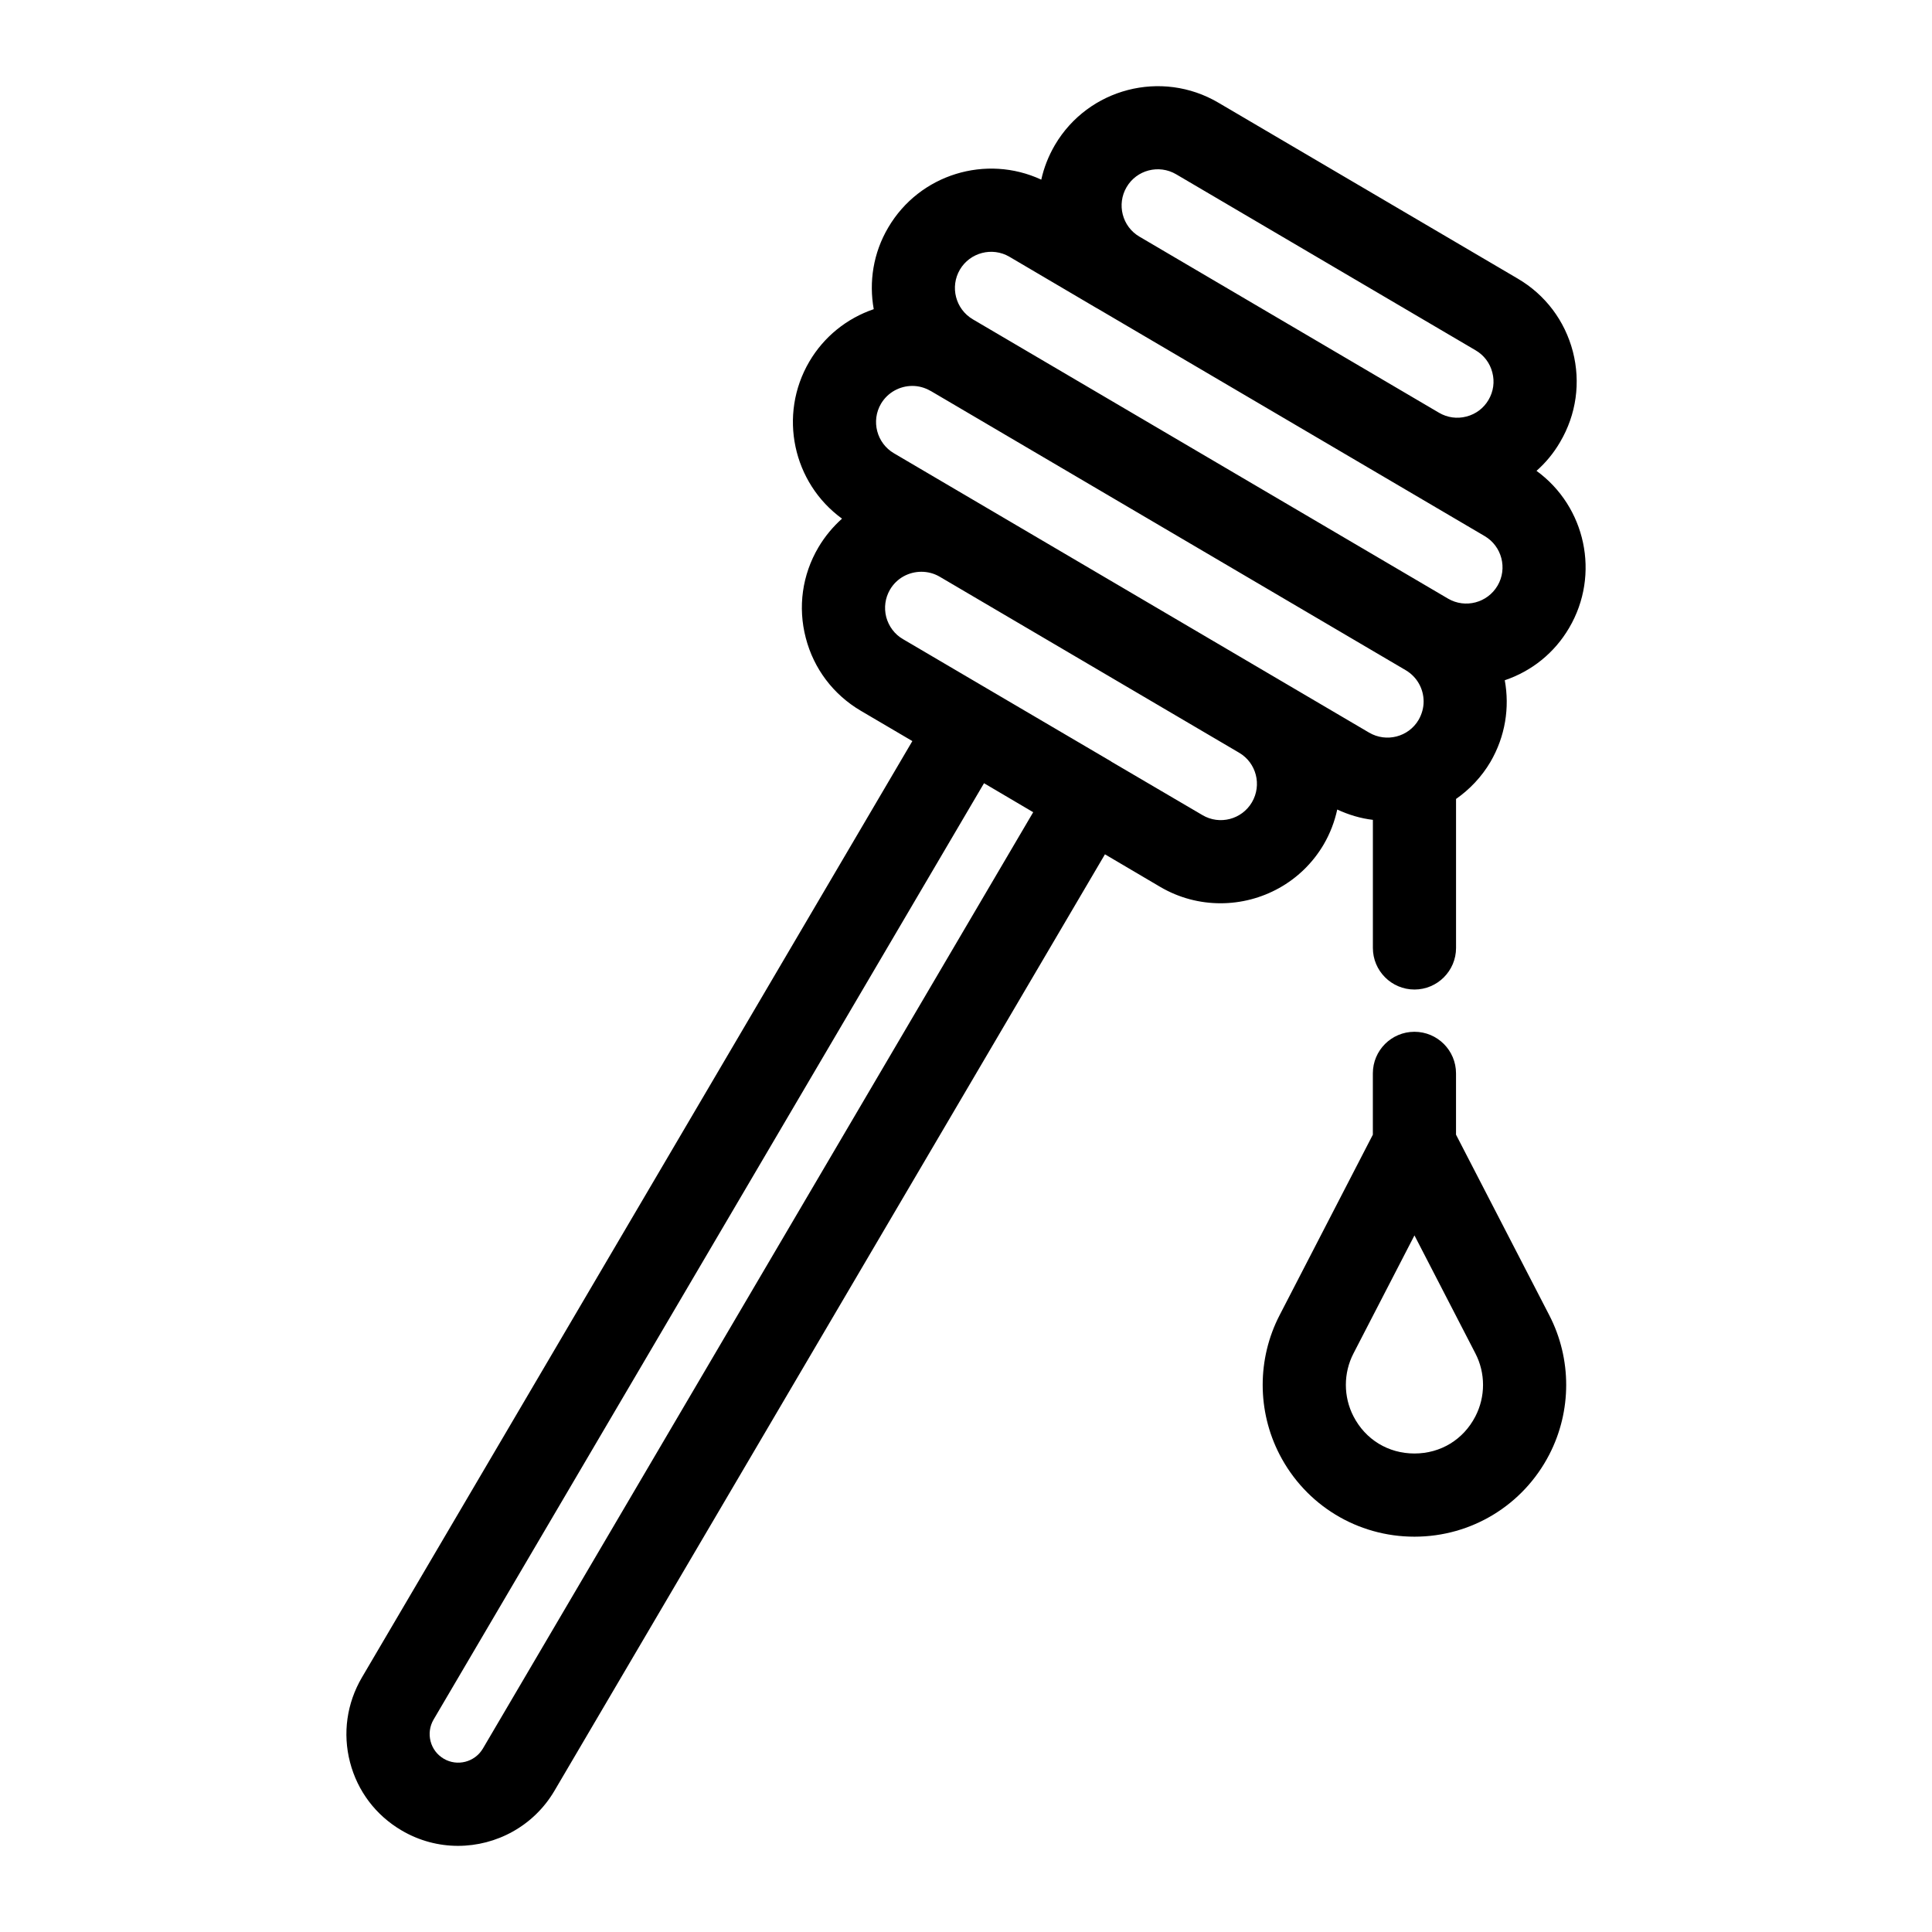<?xml version="1.0" encoding="UTF-8"?>
<!-- Uploaded to: ICON Repo, www.iconrepo.com, Generator: ICON Repo Mixer Tools -->
<svg fill="#000000" width="800px" height="800px" version="1.1" viewBox="144 144 512 512" xmlns="http://www.w3.org/2000/svg">
 <g>
  <path d="m529.86 444.7v-16.246c0-6.086-4.934-11.02-11.02-11.02s-11.02 4.934-11.02 11.02v16.246l-24.719 47.852c-5.969 11.559-5.969 25.359 0 36.918 6.934 13.426 20.633 21.766 35.742 21.766s28.801-8.34 35.734-21.762c5.973-11.562 5.973-25.363 0-36.922zm5.133 74.656c-3.18 6.16-9.215 9.836-16.148 9.836s-12.973-3.68-16.156-9.84c-2.695-5.223-2.695-11.461 0-16.684l16.156-31.277 16.152 31.281c2.699 5.219 2.699 11.457-0.004 16.684z"/>
  <path d="m551.19 268.78c2.457-2.172 4.566-4.723 6.266-7.652 4.281-7.273 5.481-15.777 3.371-23.961-2.141-8.188-7.305-15.051-14.609-19.332l-79.352-46.633c-15.051-8.848-34.449-3.809-43.297 11.211-1.73 2.961-2.93 6.047-3.621 9.195-14.578-6.769-32.242-1.48-40.559 12.691-4 6.769-5.133 14.453-3.84 21.633-7.18 2.457-13.195 7.305-17.066 13.887-8.312 14.168-4.344 32.18 8.66 41.629-2.394 2.141-4.535 4.691-6.266 7.621-4.281 7.273-5.481 15.809-3.336 23.992 2.109 8.156 7.305 15.02 14.578 19.301l13.664 8.031-145.88 248.16c-4 6.832-5.133 14.801-3.148 22.449 1.984 7.652 6.832 14.074 13.664 18.074 4.691 2.769 9.855 4.094 14.957 4.094 10.141 0 20.059-5.227 25.566-14.609l145.88-248.16 14.641 8.629c5.039 2.961 10.547 4.344 15.996 4.344 10.863 0 21.445-5.574 27.332-15.586 1.73-2.961 2.898-6.078 3.59-9.258 3.055 1.418 6.234 2.363 9.445 2.738v33.945c0 6.078 4.945 11.02 11.02 11.02 6.078 0 11.02-4.945 11.02-11.02v-39.484c3.59-2.519 6.738-5.793 9.102-9.793 3.969-6.801 5.133-14.453 3.809-21.664 7.18-2.426 13.195-7.273 17.066-13.887 8.32-14.148 4.352-32.16-8.652-41.605zm-108.63-75.195c2.676-4.566 8.566-6.078 13.129-3.402l79.383 46.664c2.203 1.289 3.777 3.371 4.41 5.856 0.66 2.488 0.285 5.07-1.008 7.273-1.289 2.203-3.371 3.777-5.856 4.41-2.488 0.66-5.07 0.285-7.273-1.008l-79.383-46.664c-4.566-2.672-6.078-8.562-3.402-13.129zm-170.6 413.82c-2.141 3.59-6.769 4.785-10.359 2.676-1.762-1.039-2.992-2.676-3.496-4.629s-0.219-4 0.789-5.731l145.88-248.16 13.035 7.684zm203.82-250.8c-2.676 4.566-8.566 6.109-13.129 3.402l-24.152-14.168v-0.031l-32.055-18.828-23.145-13.602c-2.234-1.289-3.777-3.402-4.441-5.856-0.629-2.488-0.285-5.07 1.008-7.273 1.793-3.055 5.008-4.723 8.312-4.723 1.637 0 3.305 0.41 4.816 1.289l79.383 46.664c4.57 2.672 6.078 8.559 3.402 13.125zm31.047-18.453-125.92-74.027c-4.566-2.676-6.109-8.566-3.434-13.129 1.793-3.023 5.008-4.723 8.312-4.723 1.637 0 3.305 0.441 4.816 1.324h0.031l125.92 74.027c3.023 1.793 4.723 4.977 4.723 8.281 0 1.637-0.441 3.305-1.324 4.848-2.668 4.566-8.559 6.074-13.125 3.398zm34.039-38.949c-2.676 4.566-8.566 6.109-13.129 3.434l-125.95-74.027c-4.566-2.707-6.078-8.598-3.402-13.16 2.676-4.535 8.566-6.078 13.129-3.402l23.27 13.699h0.031l79.352 46.633 23.301 13.699c4.535 2.672 6.078 8.559 3.402 13.125z"/>
 </g>
</svg>